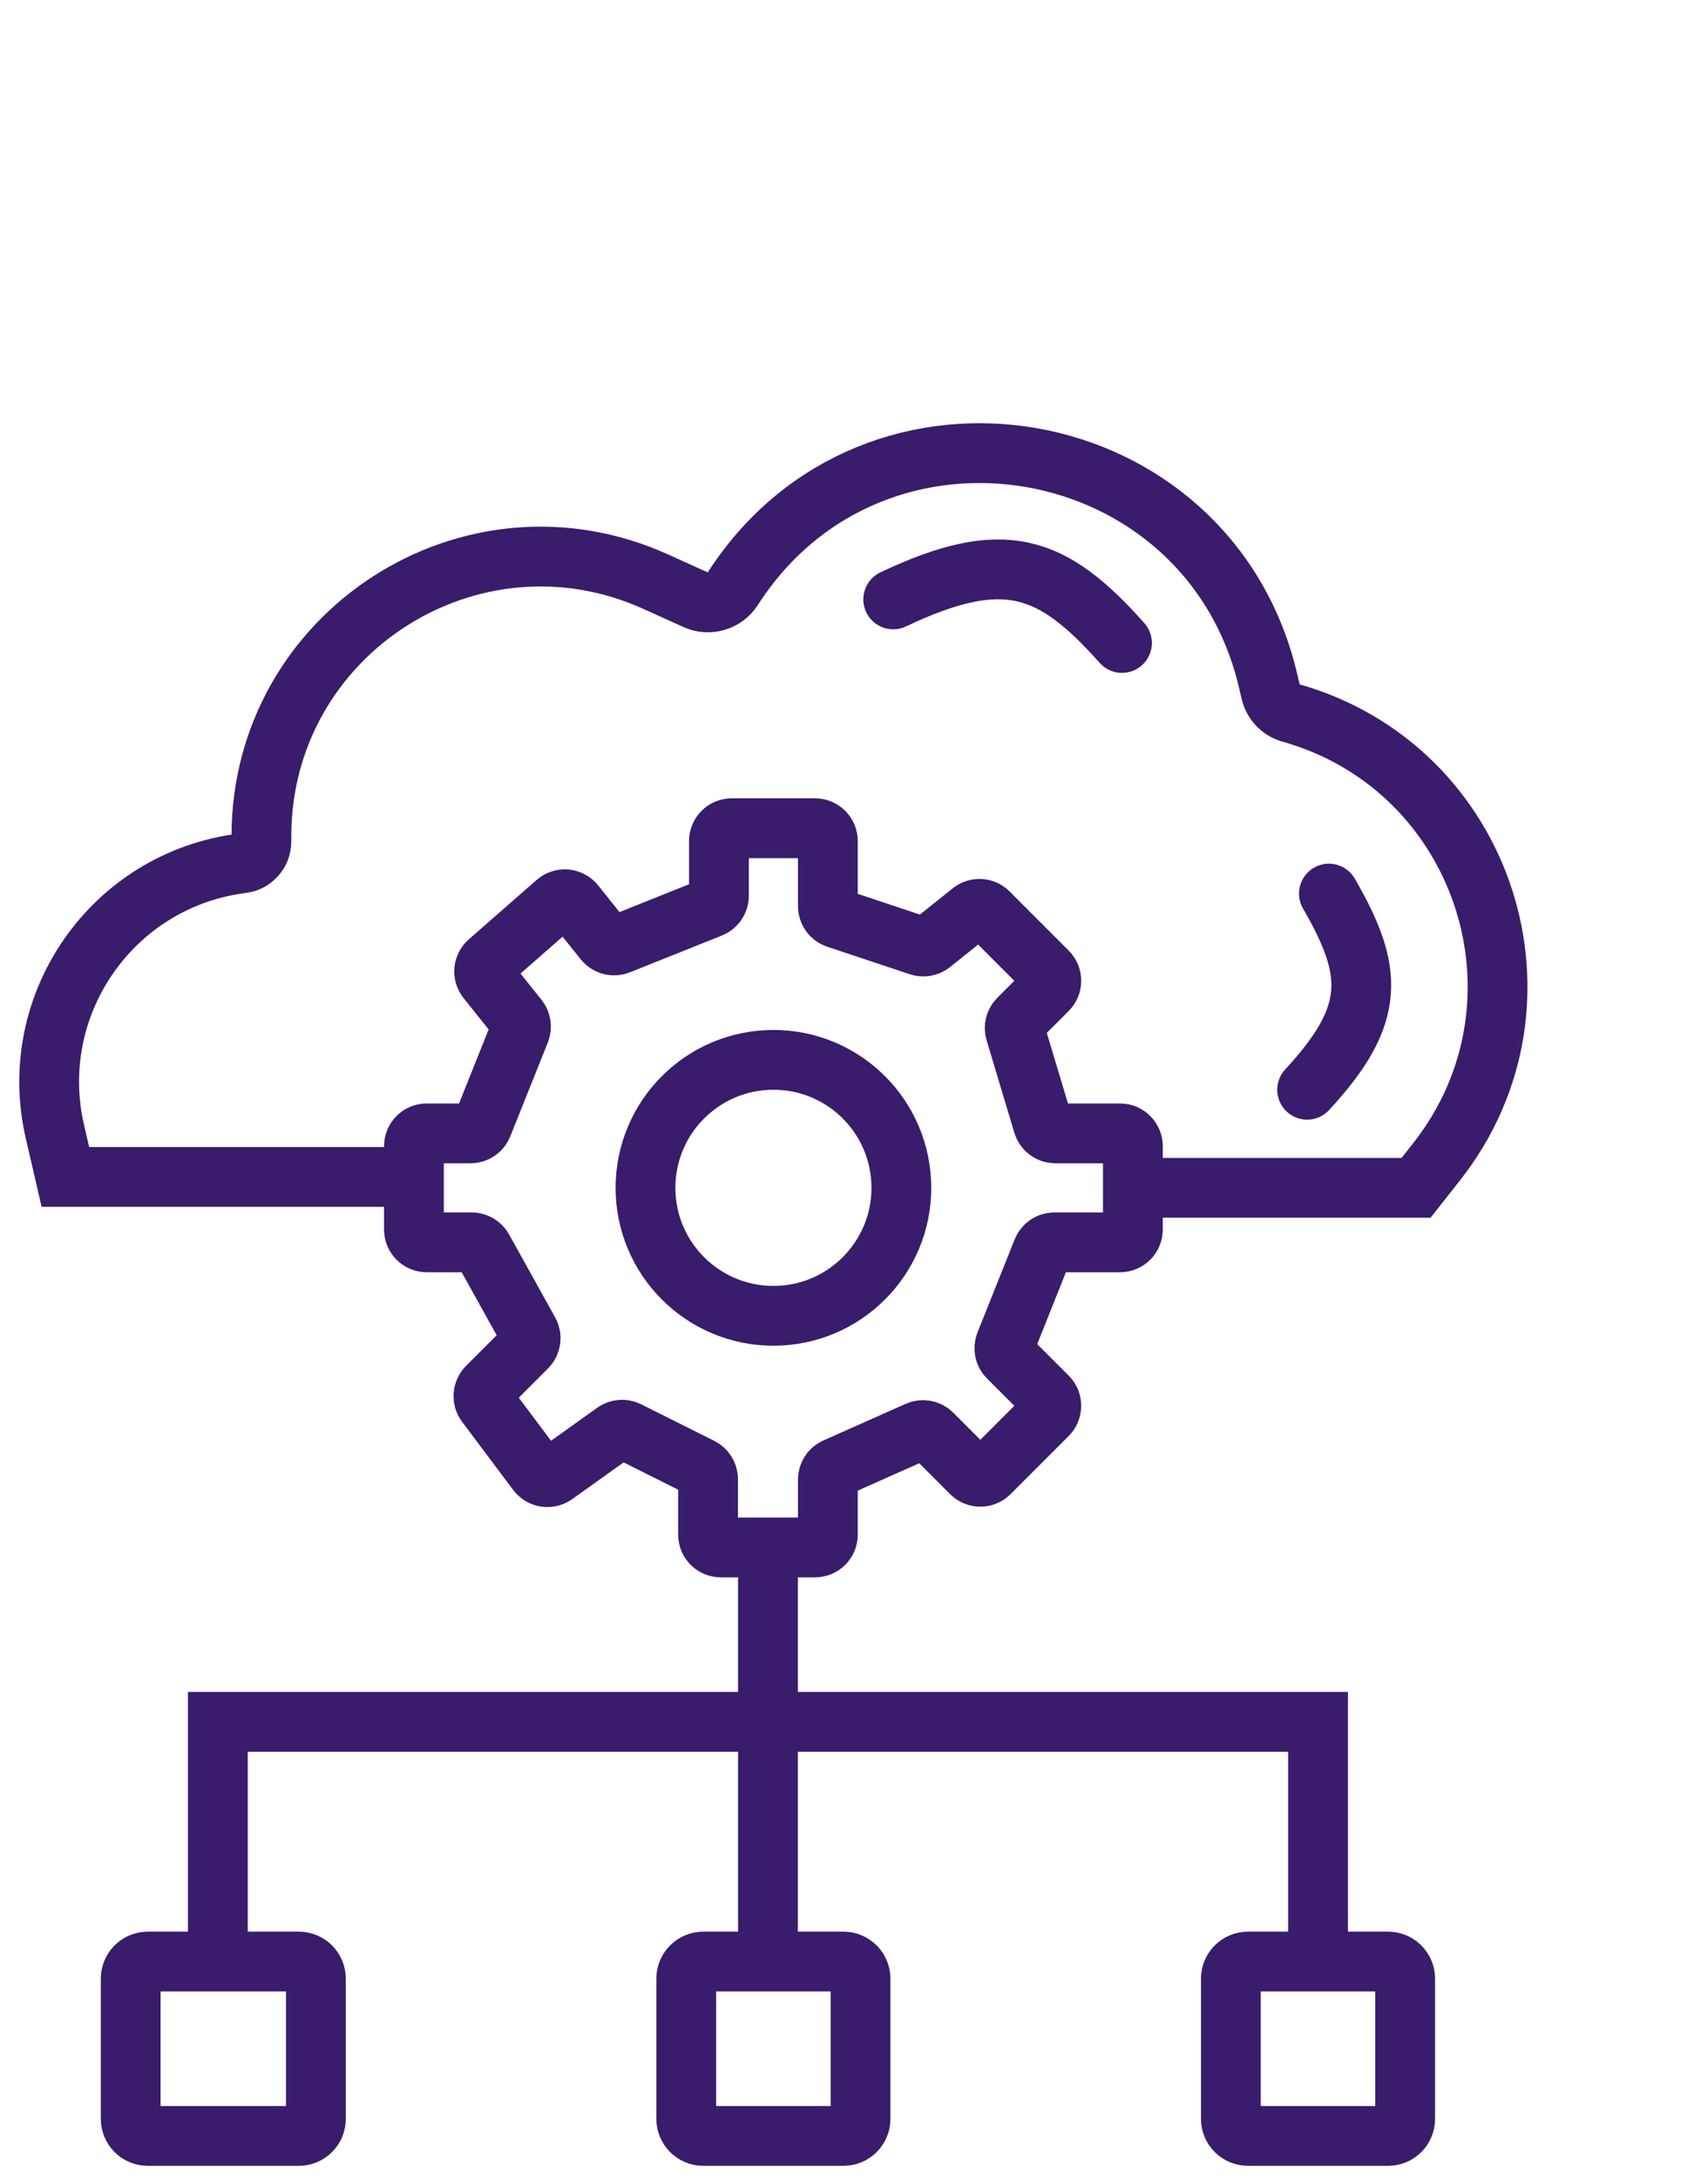 <svg width="40" height="51" viewBox="0 0 40 51" fill="none" xmlns="http://www.w3.org/2000/svg">
<path d="M26.531 27.806H33.163L33.642 27.198C36.573 23.478 34.784 17.974 30.226 16.688V16.688C29.992 16.623 29.813 16.435 29.759 16.198L29.705 15.967C28.33 10.009 20.465 8.641 17.159 13.784V13.784C16.974 14.072 16.605 14.181 16.293 14.04L15.358 13.617C11.029 11.659 6.122 14.824 6.122 19.576V19.698C6.122 19.958 5.929 20.177 5.671 20.209V20.209C2.637 20.589 0.598 23.508 1.285 26.487L1.531 27.551H9.694M26.531 27.806V28.782C26.531 28.947 26.396 29.082 26.231 29.082H24.693C24.57 29.082 24.46 29.156 24.414 29.27L23.543 31.449C23.498 31.56 23.524 31.688 23.609 31.773L24.533 32.696C24.65 32.813 24.65 33.003 24.533 33.12L23.171 34.482C23.054 34.599 22.864 34.599 22.747 34.482L21.829 33.564C21.742 33.476 21.609 33.452 21.495 33.502L19.566 34.36C19.458 34.408 19.388 34.515 19.388 34.634V35.925C19.388 36.09 19.253 36.224 19.088 36.224H17.985M26.531 27.806V26.831C26.531 26.665 26.396 26.531 26.231 26.531H24.713C24.581 26.531 24.464 26.444 24.426 26.317L23.776 24.151C23.744 24.046 23.773 23.931 23.851 23.853L24.533 23.171C24.65 23.054 24.65 22.864 24.533 22.747L23.149 21.363C23.041 21.255 22.869 21.246 22.75 21.341L21.811 22.092C21.732 22.155 21.625 22.174 21.529 22.142L19.593 21.497C19.47 21.456 19.388 21.341 19.388 21.212V19.688C19.388 19.522 19.253 19.388 19.088 19.388H17.137C16.971 19.388 16.837 19.522 16.837 19.688V20.97C16.837 21.093 16.762 21.203 16.648 21.249L14.492 22.111C14.37 22.16 14.229 22.123 14.147 22.02L13.461 21.163C13.354 21.03 13.158 21.012 13.029 21.125L11.441 22.515C11.32 22.621 11.303 22.803 11.404 22.928L12.136 23.843C12.203 23.927 12.22 24.042 12.18 24.142L11.3 26.342C11.254 26.456 11.144 26.531 11.021 26.531H9.994C9.828 26.531 9.694 26.665 9.694 26.831V27.551M9.694 27.551V28.782C9.694 28.947 9.828 29.082 9.994 29.082H11.048C11.157 29.082 11.257 29.141 11.31 29.236L12.39 31.18C12.455 31.297 12.435 31.443 12.34 31.538L11.409 32.469C11.303 32.575 11.291 32.742 11.381 32.861L12.579 34.459C12.677 34.59 12.861 34.618 12.994 34.523L14.394 33.523C14.484 33.459 14.603 33.45 14.702 33.499L16.416 34.356C16.517 34.407 16.582 34.511 16.582 34.624V35.925C16.582 36.09 16.716 36.224 16.882 36.224H17.985M17.985 36.224V40.306M17.985 45.918H19.753C19.974 45.918 20.153 46.097 20.153 46.318V49.6C20.153 49.821 19.974 50 19.753 50H16.471C16.25 50 16.071 49.821 16.071 49.6V46.318C16.071 46.097 16.25 45.918 16.471 45.918H17.985ZM17.985 45.918V40.306M17.985 40.306H30.867V45.918M17.985 40.306H5.102V45.918M30.867 45.918H32.508C32.729 45.918 32.908 46.097 32.908 46.318V49.6C32.908 49.821 32.729 50 32.508 50H29.227C29.006 50 28.826 49.821 28.826 49.6V46.318C28.826 46.097 29.006 45.918 29.227 45.918H30.867ZM5.102 45.918H6.998C7.219 45.918 7.398 46.097 7.398 46.318V49.6C7.398 49.821 7.219 50 6.998 50H3.461C3.24 50 3.061 49.821 3.061 49.6V46.318C3.061 46.097 3.24 45.918 3.461 45.918H5.102ZM20.918 14.031C23.51 12.804 24.635 13.209 26.276 15.051M31.122 20.918C32.171 22.735 32.247 23.743 30.612 25.51" stroke="#391C6C" stroke-width="1.4" stroke-linecap="round"/>
<path d="M18.113 30.802C19.767 30.802 21.109 29.46 21.109 27.806C21.109 26.151 19.767 24.81 18.113 24.81C16.458 24.81 15.117 26.151 15.117 27.806C15.117 29.46 16.458 30.802 18.113 30.802Z" stroke="#391C6C" stroke-width="1.4"/>
</svg>
